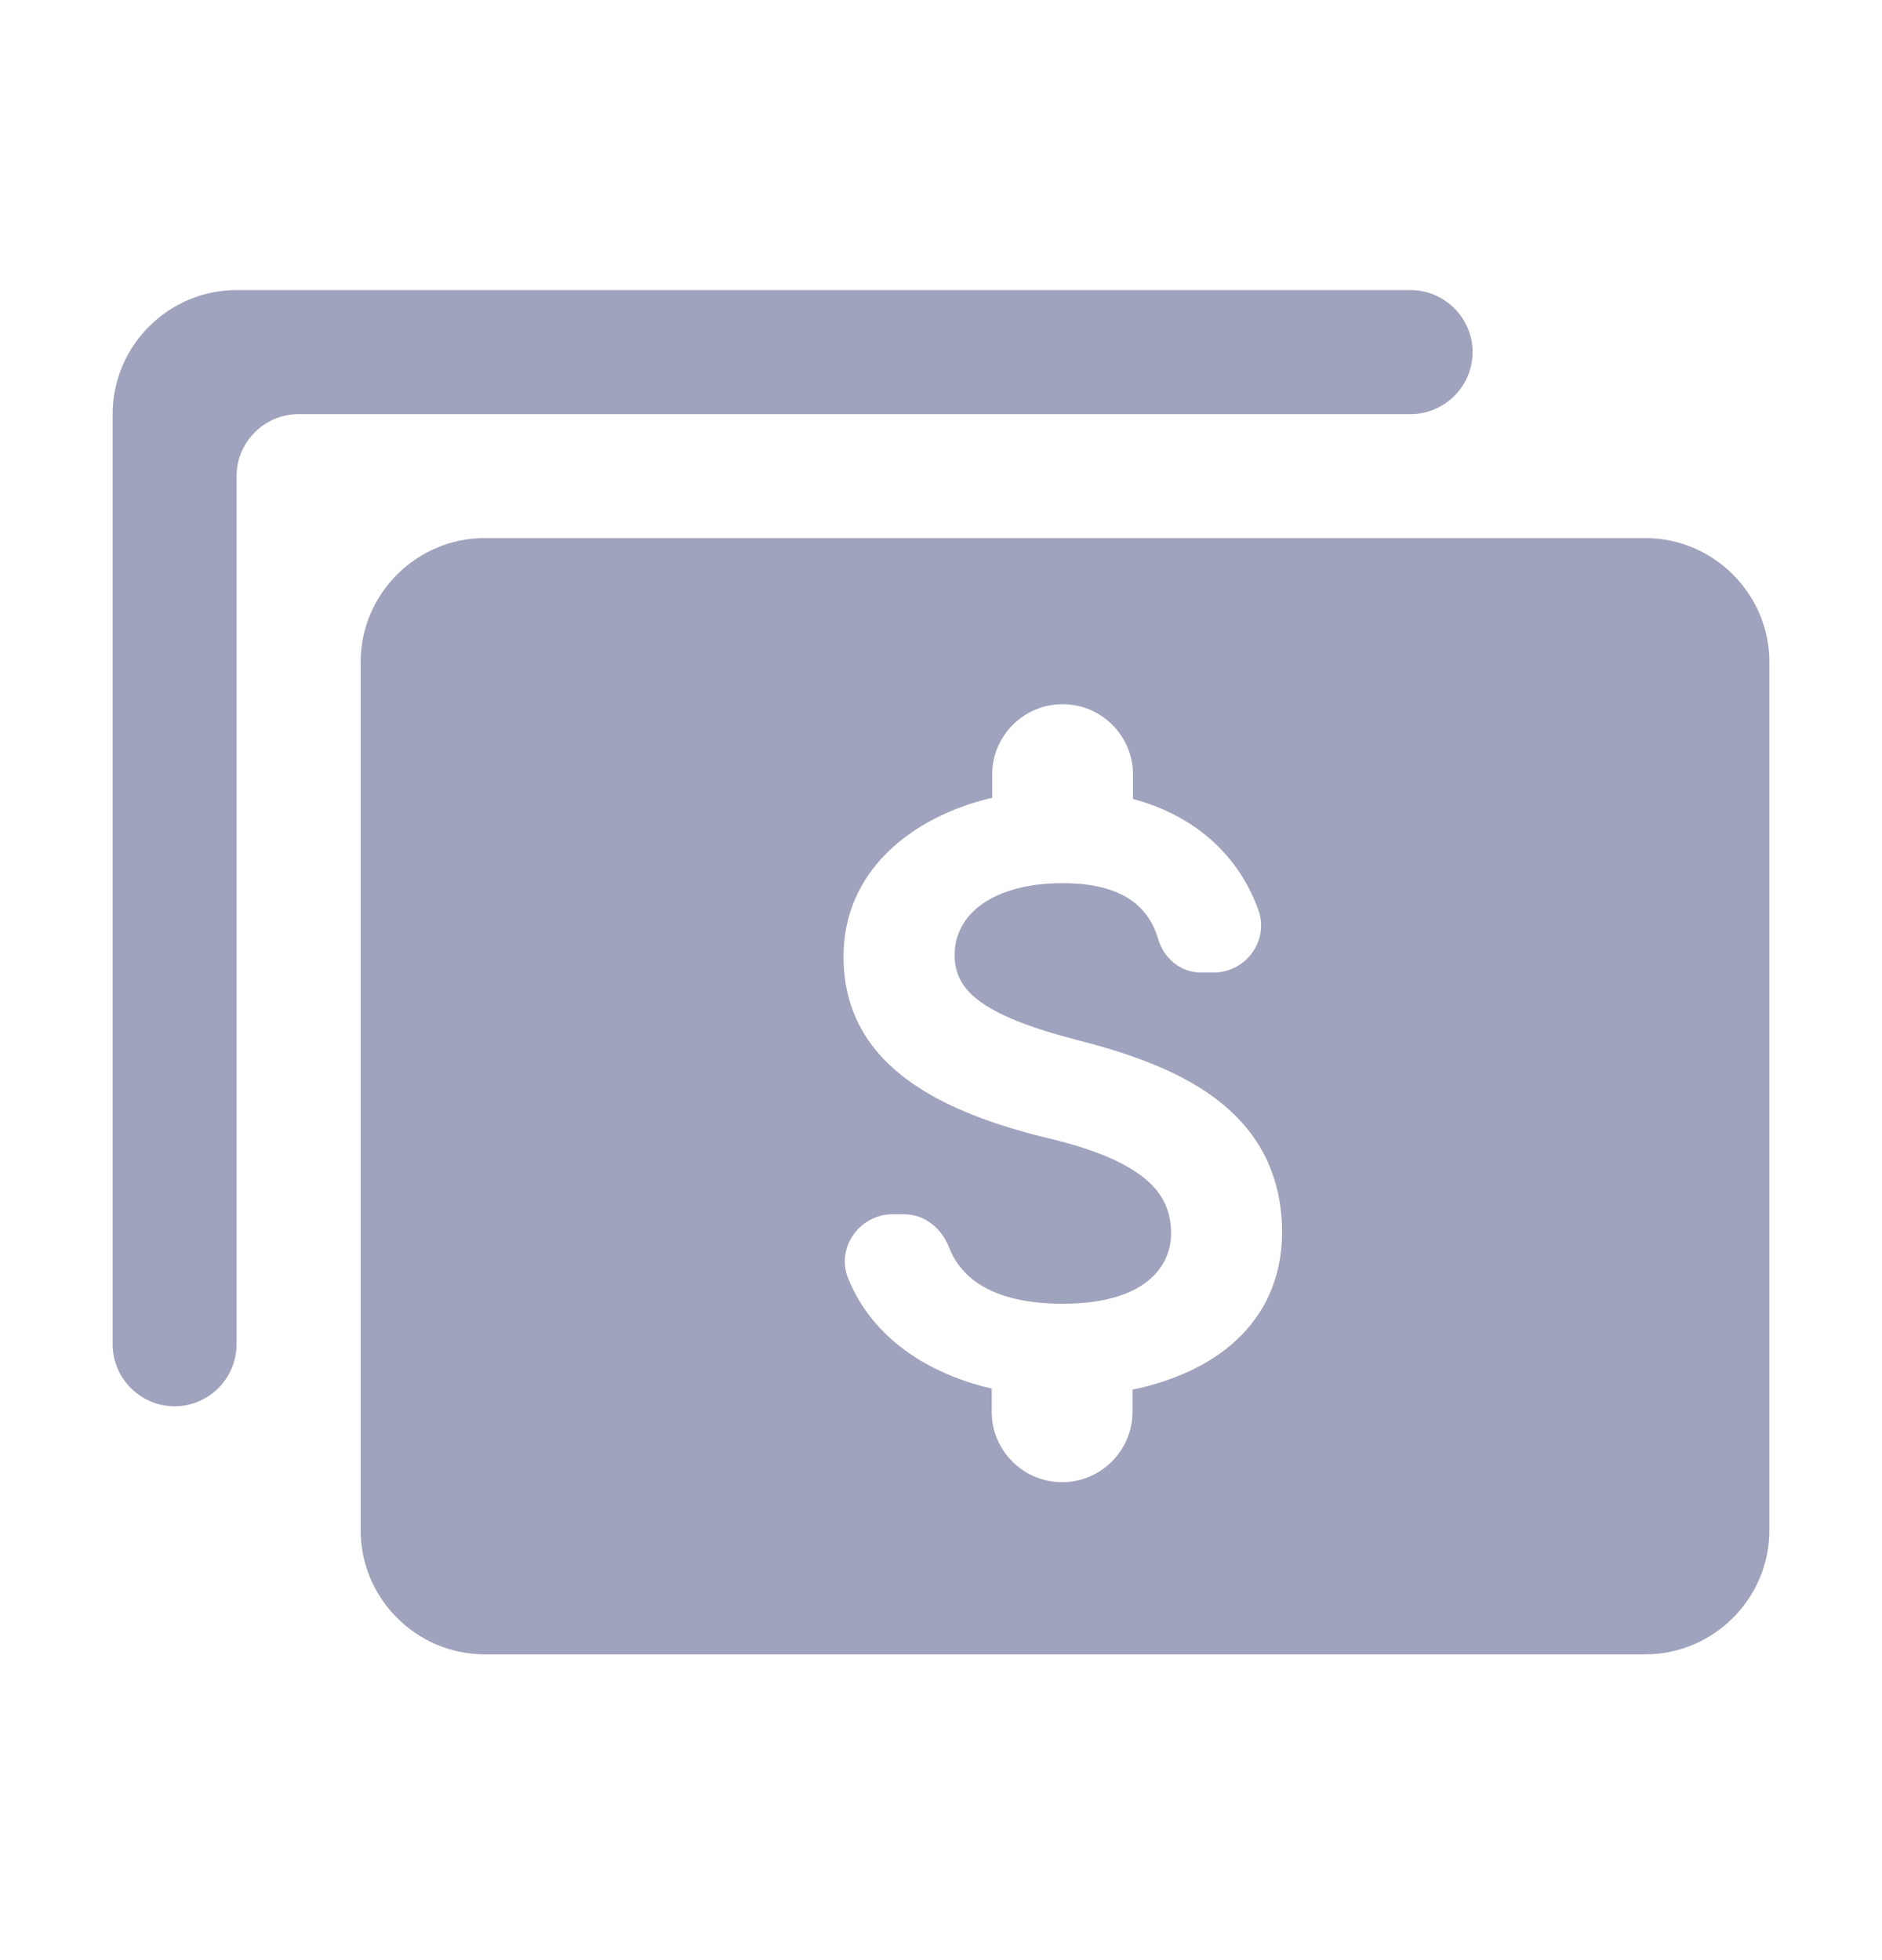 <svg width="24" height="25" viewBox="0 0 24 25" fill="none" xmlns="http://www.w3.org/2000/svg">
<path fill-rule="evenodd" clip-rule="evenodd" d="M17.988 3.7C18.423 3.7 18.779 4.056 18.779 4.491C18.779 4.926 18.423 5.282 17.988 5.282H3.808C3.373 5.282 3.017 5.637 3.017 6.072V17.145C3.017 17.58 2.662 17.936 2.227 17.936C1.792 17.936 1.436 17.58 1.436 17.145V5.282C1.436 4.412 2.147 3.7 3.017 3.7H17.988ZM22.564 8.445V19.518C22.564 20.388 21.852 21.1 20.982 21.1H6.181C5.311 21.1 4.599 20.388 4.599 19.518V8.445C4.599 7.575 5.311 6.863 6.181 6.863H20.982C21.852 6.863 22.564 7.575 22.564 8.445ZM13.554 16.628C12.683 16.628 12.261 16.32 12.101 15.906L12.101 15.905C12.006 15.668 11.796 15.487 11.529 15.487H11.383C10.962 15.487 10.654 15.916 10.818 16.31C11.129 17.073 11.846 17.526 12.647 17.71V18.009C12.647 18.5 13.05 18.904 13.541 18.904H13.547C14.039 18.904 14.442 18.5 14.442 18.009V17.724C14.955 17.617 15.42 17.413 15.762 17.097C16.122 16.764 16.344 16.311 16.35 15.73V15.729C16.35 14.932 16.006 14.392 15.504 14.013C15.007 13.639 14.356 13.424 13.739 13.265C13.125 13.107 12.732 12.947 12.492 12.769C12.259 12.597 12.174 12.409 12.174 12.181C12.174 11.917 12.296 11.692 12.527 11.529C12.76 11.365 13.108 11.264 13.554 11.264C13.928 11.264 14.199 11.337 14.391 11.459C14.581 11.579 14.701 11.752 14.766 11.966C14.836 12.216 15.048 12.404 15.316 12.404H15.474C15.889 12.404 16.189 11.996 16.046 11.604C15.811 10.947 15.279 10.414 14.448 10.19V9.876C14.448 9.385 14.045 8.982 13.554 8.982H13.547C13.056 8.982 12.653 9.385 12.653 9.876V10.175C11.614 10.419 10.757 11.117 10.757 12.199C10.757 12.851 11.03 13.343 11.496 13.714C11.958 14.083 12.609 14.334 13.37 14.518C14.044 14.678 14.434 14.873 14.656 15.081C14.873 15.285 14.934 15.506 14.934 15.741C14.934 15.908 14.874 16.126 14.678 16.304C14.481 16.482 14.138 16.628 13.554 16.628Z" fill="#A0A3BD"/>
</svg>
